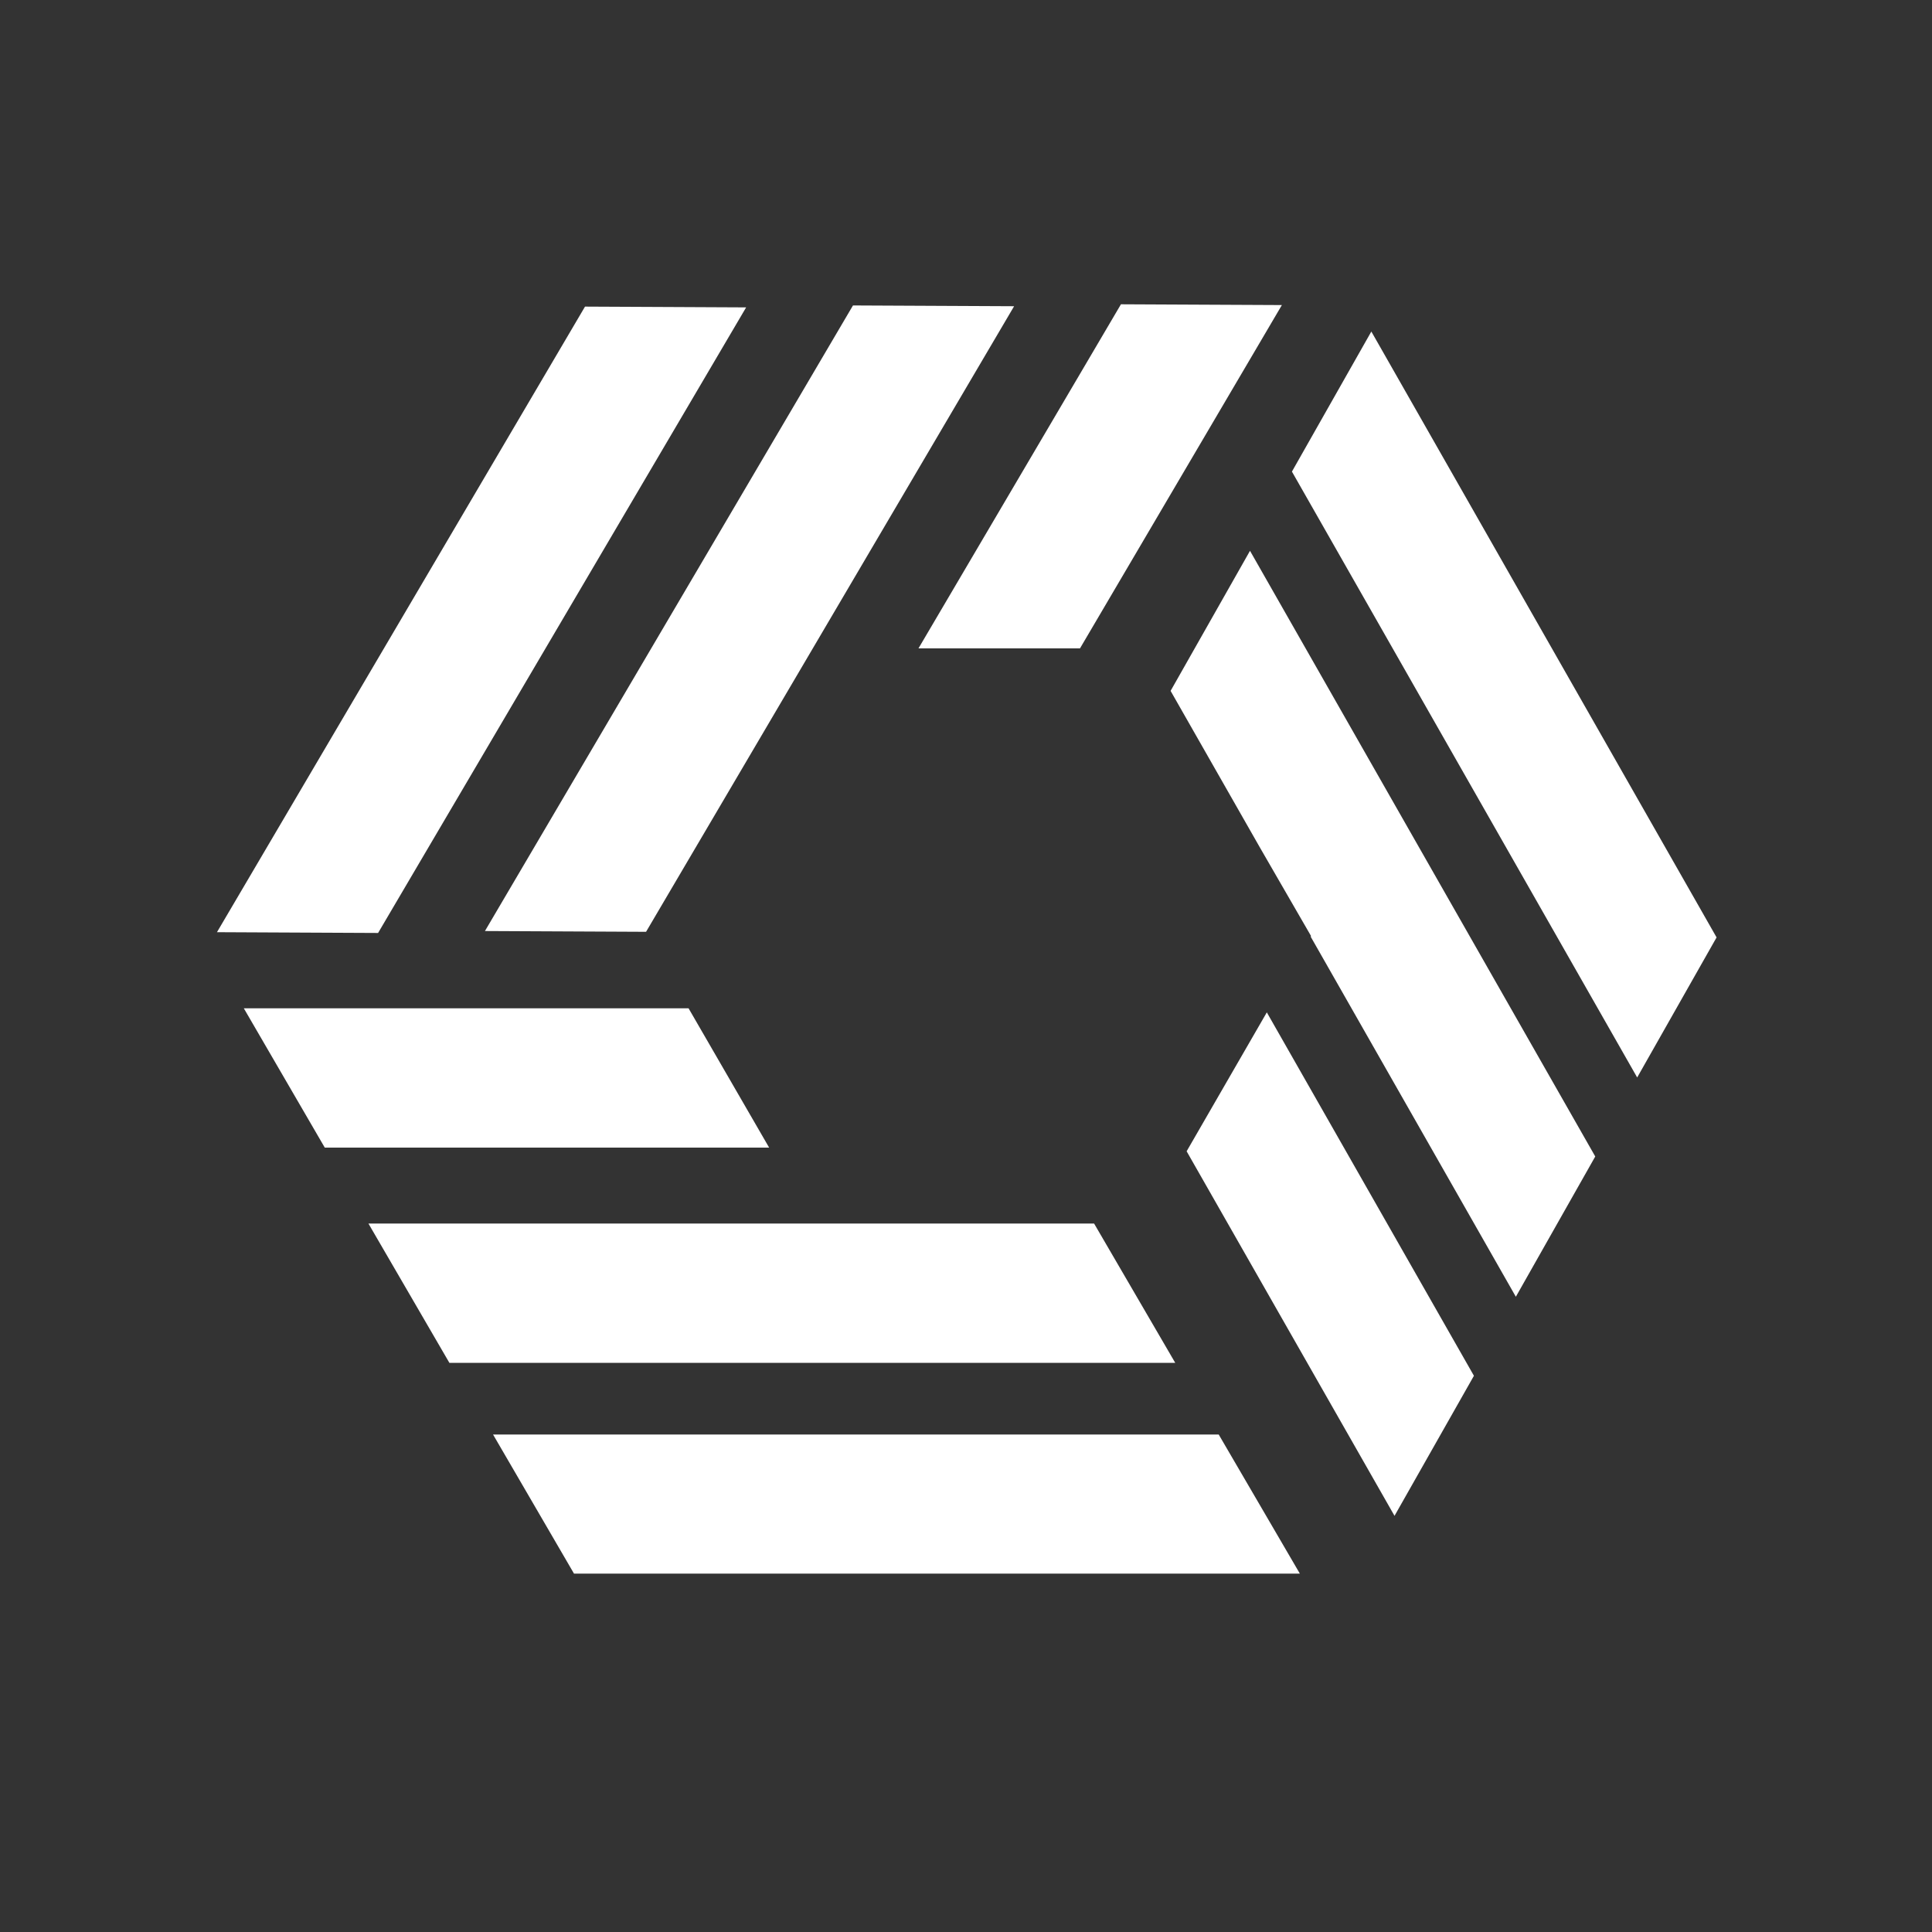 <?xml version="1.0" encoding="UTF-8"?><svg id="Layer_1" xmlns="http://www.w3.org/2000/svg" viewBox="0 0 100 100"><rect x="0" y="0" width="100" height="100" fill="#333333" stroke="none"/><polygon points="60.83 70.54 23.26 70.54 19.07 63.33 56.63 63.33 60.83 70.54" style="fill:#fff;"/><polygon points="67.28 81.45 29.71 81.45 25.52 74.25 63.08 74.25 67.28 81.45" style="fill:#fff;"/><polygon points="38.62 15.91 19.57 48.29 11.23 48.25 30.28 15.87 38.62 15.91" style="fill:#fff;"/><polygon points="52.49 15.85 33.44 48.23 25.1 48.19 44.15 15.81 52.49 15.85" style="fill:#fff;"/><polygon points="70.98 17.16 88.85 48.52 84.74 55.77 66.87 24.41 70.98 17.16" style="fill:#fff;"/><polygon points="66.35 15.79 58.02 15.75 47.54 33.56 55.9 33.56 66.35 15.79" style="fill:#fff;"/><polygon points="35.64 52.19 12.62 52.19 16.81 59.4 39.81 59.4 35.64 52.19" style="fill:#fff;"/><polygon points="64.7 28.51 60.59 35.76 65.22 43.88 67.86 48.45 67.84 48.48 78.46 67.12 82.57 59.86 64.7 28.51" style="fill:#fff;"/><polygon points="65.57 52.4 61.42 59.59 72.18 78.46 76.29 71.21 65.57 52.4" style="fill:#fff;"/></svg>
